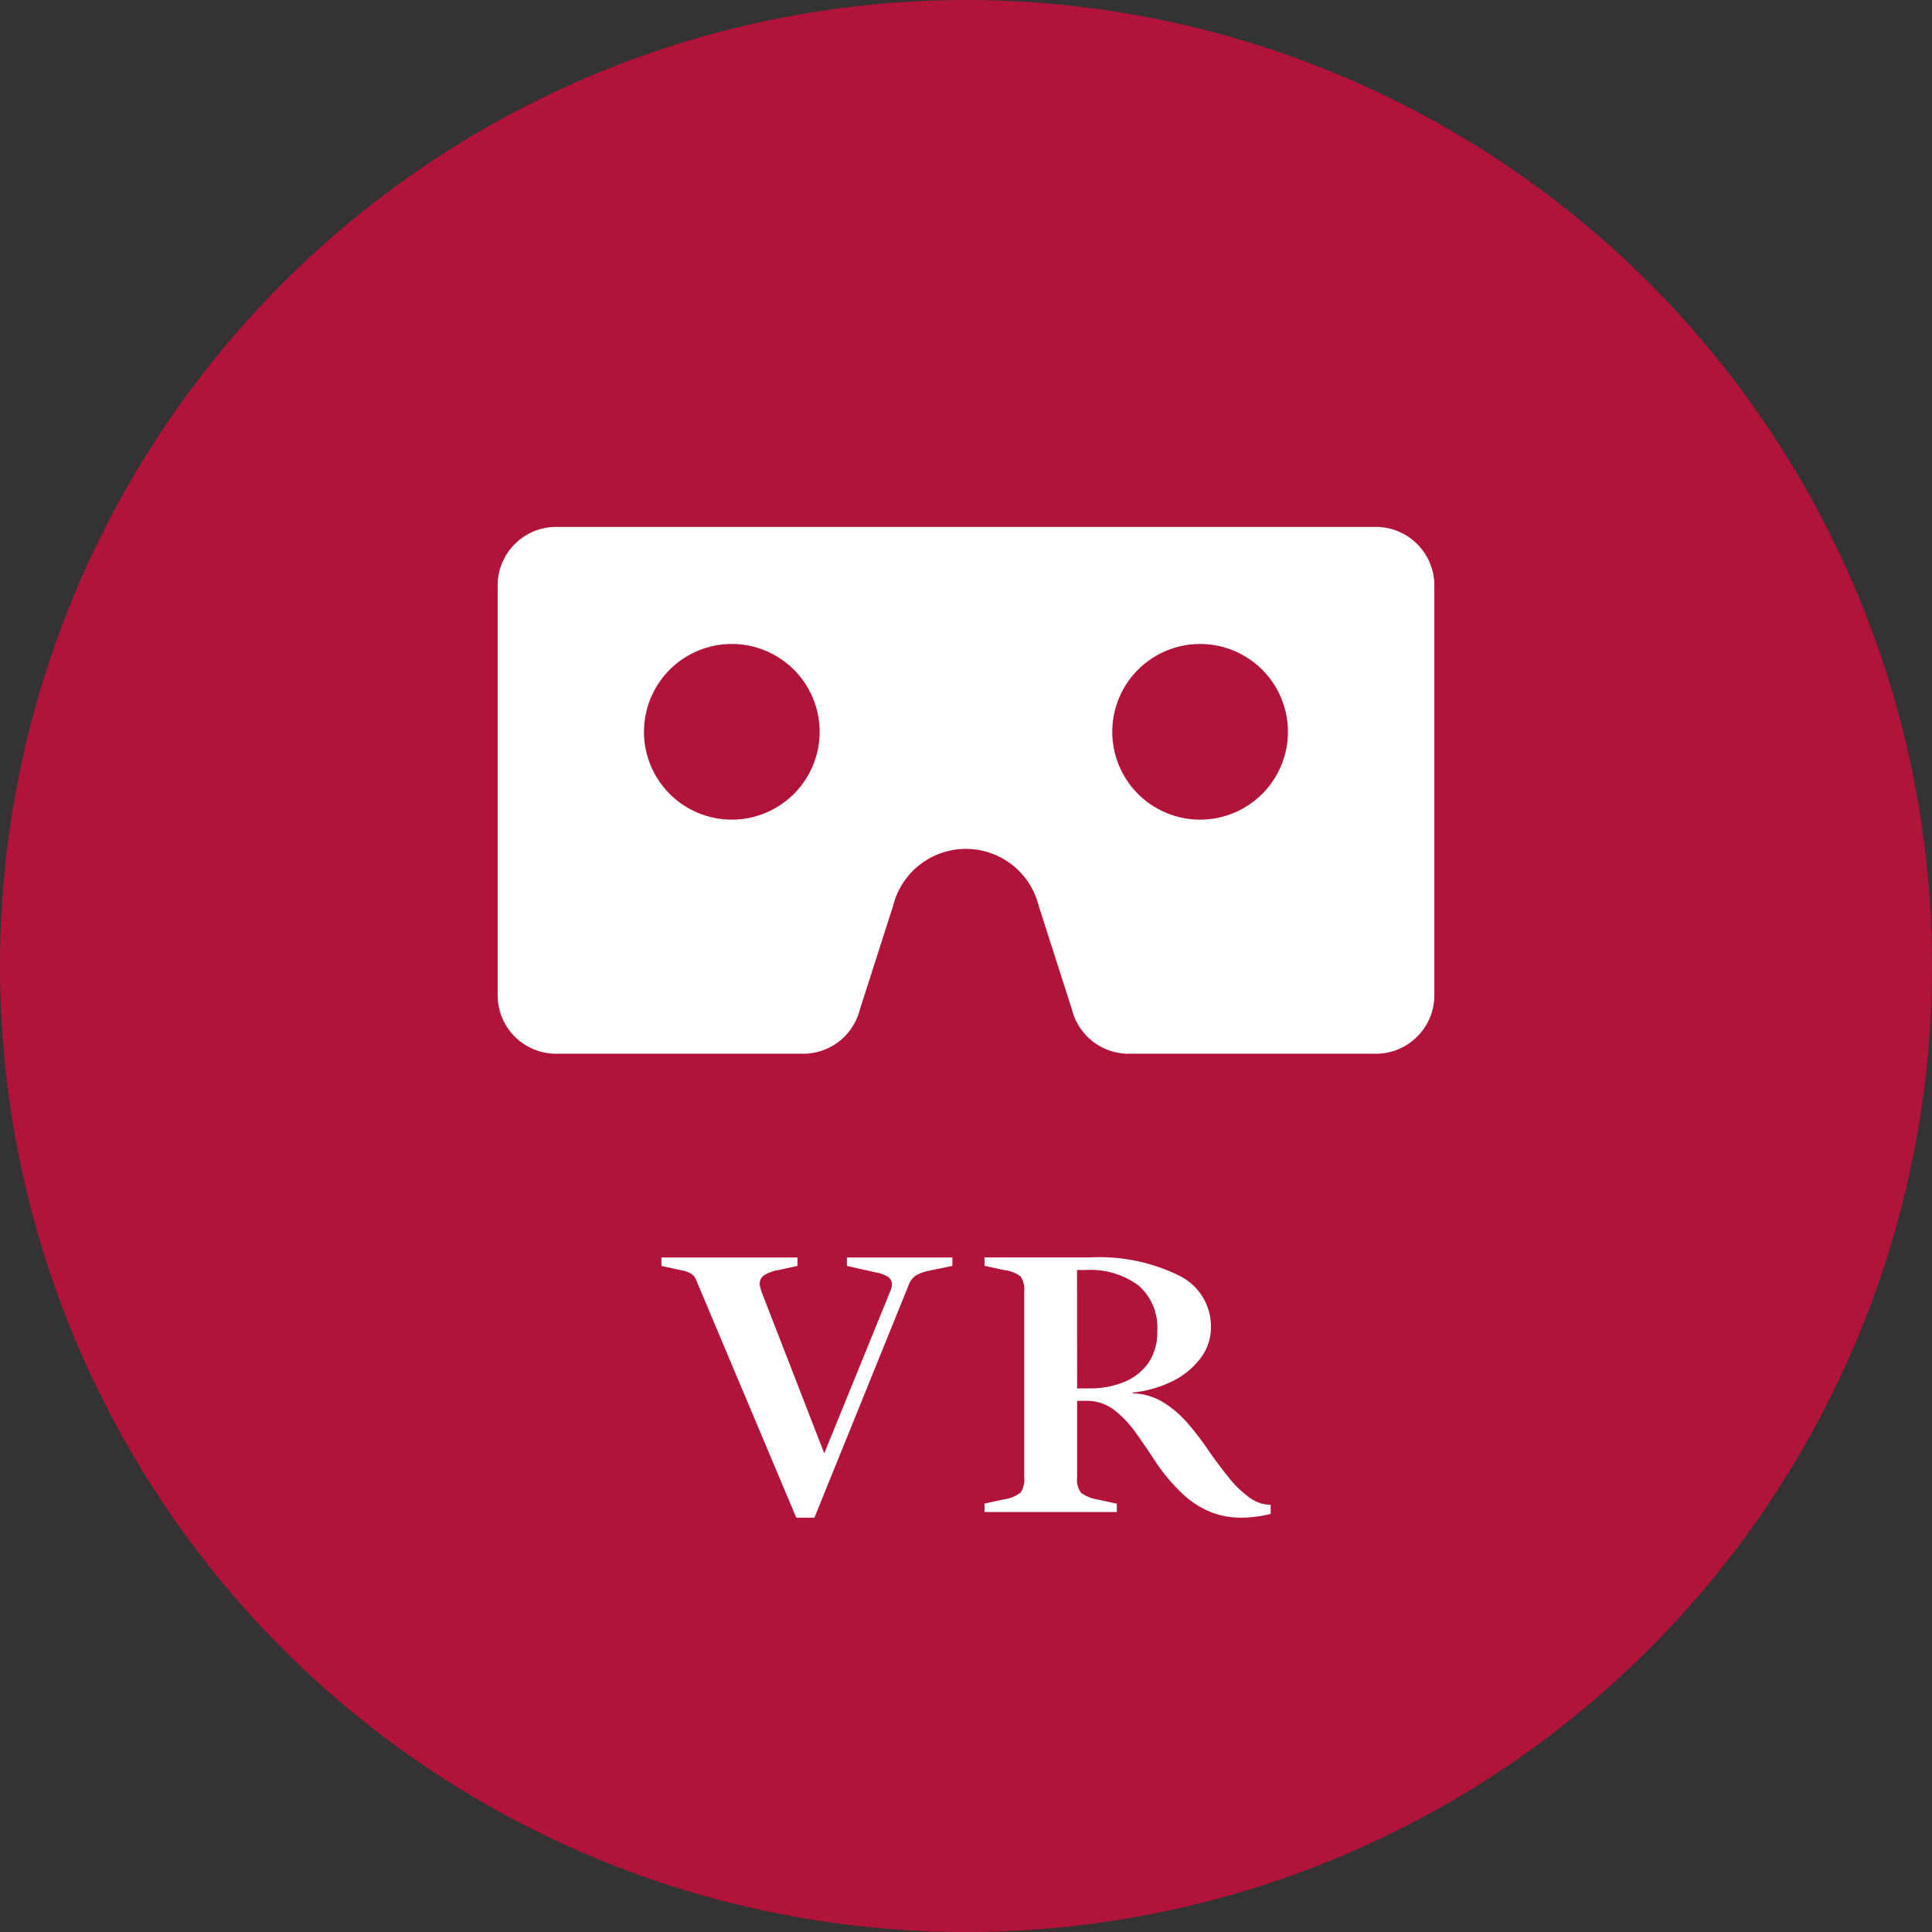 <svg xmlns="http://www.w3.org/2000/svg" width="92" height="92" viewBox="0 0 92 92">
  <rect x="0" y="0" width="92" height="92" fill="#333333" stroke="none"/>
  <g id="그룹_19437" data-name="그룹 19437" transform="translate(-989 -2051.969)">
    <circle id="타원_95" data-name="타원 95" cx="46" cy="46" r="46" transform="translate(989 2051.969)" fill="#b21339"/>
    <path id="패스_32366" data-name="패스 32366" d="M57.818,216H18.788A2.788,2.788,0,0,0,16,218.788V238.3a2.788,2.788,0,0,0,2.788,2.788H30.55a2.788,2.788,0,0,0,2.7-2.112l1.584-4.941a3.571,3.571,0,0,1,6.928,0l1.584,4.941a2.788,2.788,0,0,0,2.7,2.112H57.818a2.788,2.788,0,0,0,2.788-2.788V218.788A2.788,2.788,0,0,0,57.818,216ZM27.151,229.939a4.182,4.182,0,1,1,4.182-4.182A4.182,4.182,0,0,1,27.151,229.939Zm22.3,0a4.182,4.182,0,1,1,4.182-4.182A4.182,4.182,0,0,1,49.454,229.939Z" transform="translate(996.697 1861.06)" fill="#fff"/>
    <path id="패스_149738" data-name="패스 149738" d="M-8.082.27l-4.77-11.322a.567.567,0,0,0-.261-.306,1.211,1.211,0,0,0-.4-.144l-.99-.216v-.4h6.48v.4l-.918.2a1.786,1.786,0,0,0-.666.243.474.474,0,0,0-.216.4.769.769,0,0,0,.027.18q.027.108.063.216l3.222,8.3H-7l3.4-8.352a1.276,1.276,0,0,0,.054-.162.592.592,0,0,0,.018-.144.424.424,0,0,0-.2-.369,1.576,1.576,0,0,0-.594-.207l-1.35-.306v-.4H-.648v.4l-1.134.234a1.959,1.959,0,0,0-.576.207.866.866,0,0,0-.36.441L-7.218.27Zm21.168,0A3.886,3.886,0,0,1,11.646,0a4.352,4.352,0,0,1-1.332-.864,8.807,8.807,0,0,1-1.3-1.548Q8.568-3.1,8.1-3.753a5.193,5.193,0,0,0-1.035-1.1,2.147,2.147,0,0,0-1.359-.441H5.292v3.636a1.077,1.077,0,0,0,.18.738,1.792,1.792,0,0,0,.792.324l.918.2V0H.882V-.4l.918-.2a1.742,1.742,0,0,0,.8-.324,1.12,1.12,0,0,0,.171-.738v-8.8a1.157,1.157,0,0,0-.171-.756,1.648,1.648,0,0,0-.8-.306l-.918-.2v-.4h5.04a8.6,8.6,0,0,1,4.221.864A2.691,2.691,0,0,1,11.664-8.8a2.424,2.424,0,0,1-.513,1.5A3.73,3.73,0,0,1,9.792-6.21a5.521,5.521,0,0,1-1.854.522v.036a2.978,2.978,0,0,1,1.476.441,5.123,5.123,0,0,1,1.179,1.026,13.88,13.88,0,0,1,1,1.323q.468.666.936,1.242a4.95,4.95,0,0,0,.963.927,1.739,1.739,0,0,0,1.017.351V.09A5.847,5.847,0,0,1,13.086.27ZM5.292-5.886h.63a4.183,4.183,0,0,0,1.593-.3,2.6,2.6,0,0,0,1.161-.9,2.579,2.579,0,0,0,.432-1.539,2.644,2.644,0,0,0-.891-2.16,3.863,3.863,0,0,0-2.529-.738h-.4Z" transform="translate(1035 2123.969)" fill="#fff"/>
  </g>
</svg>
